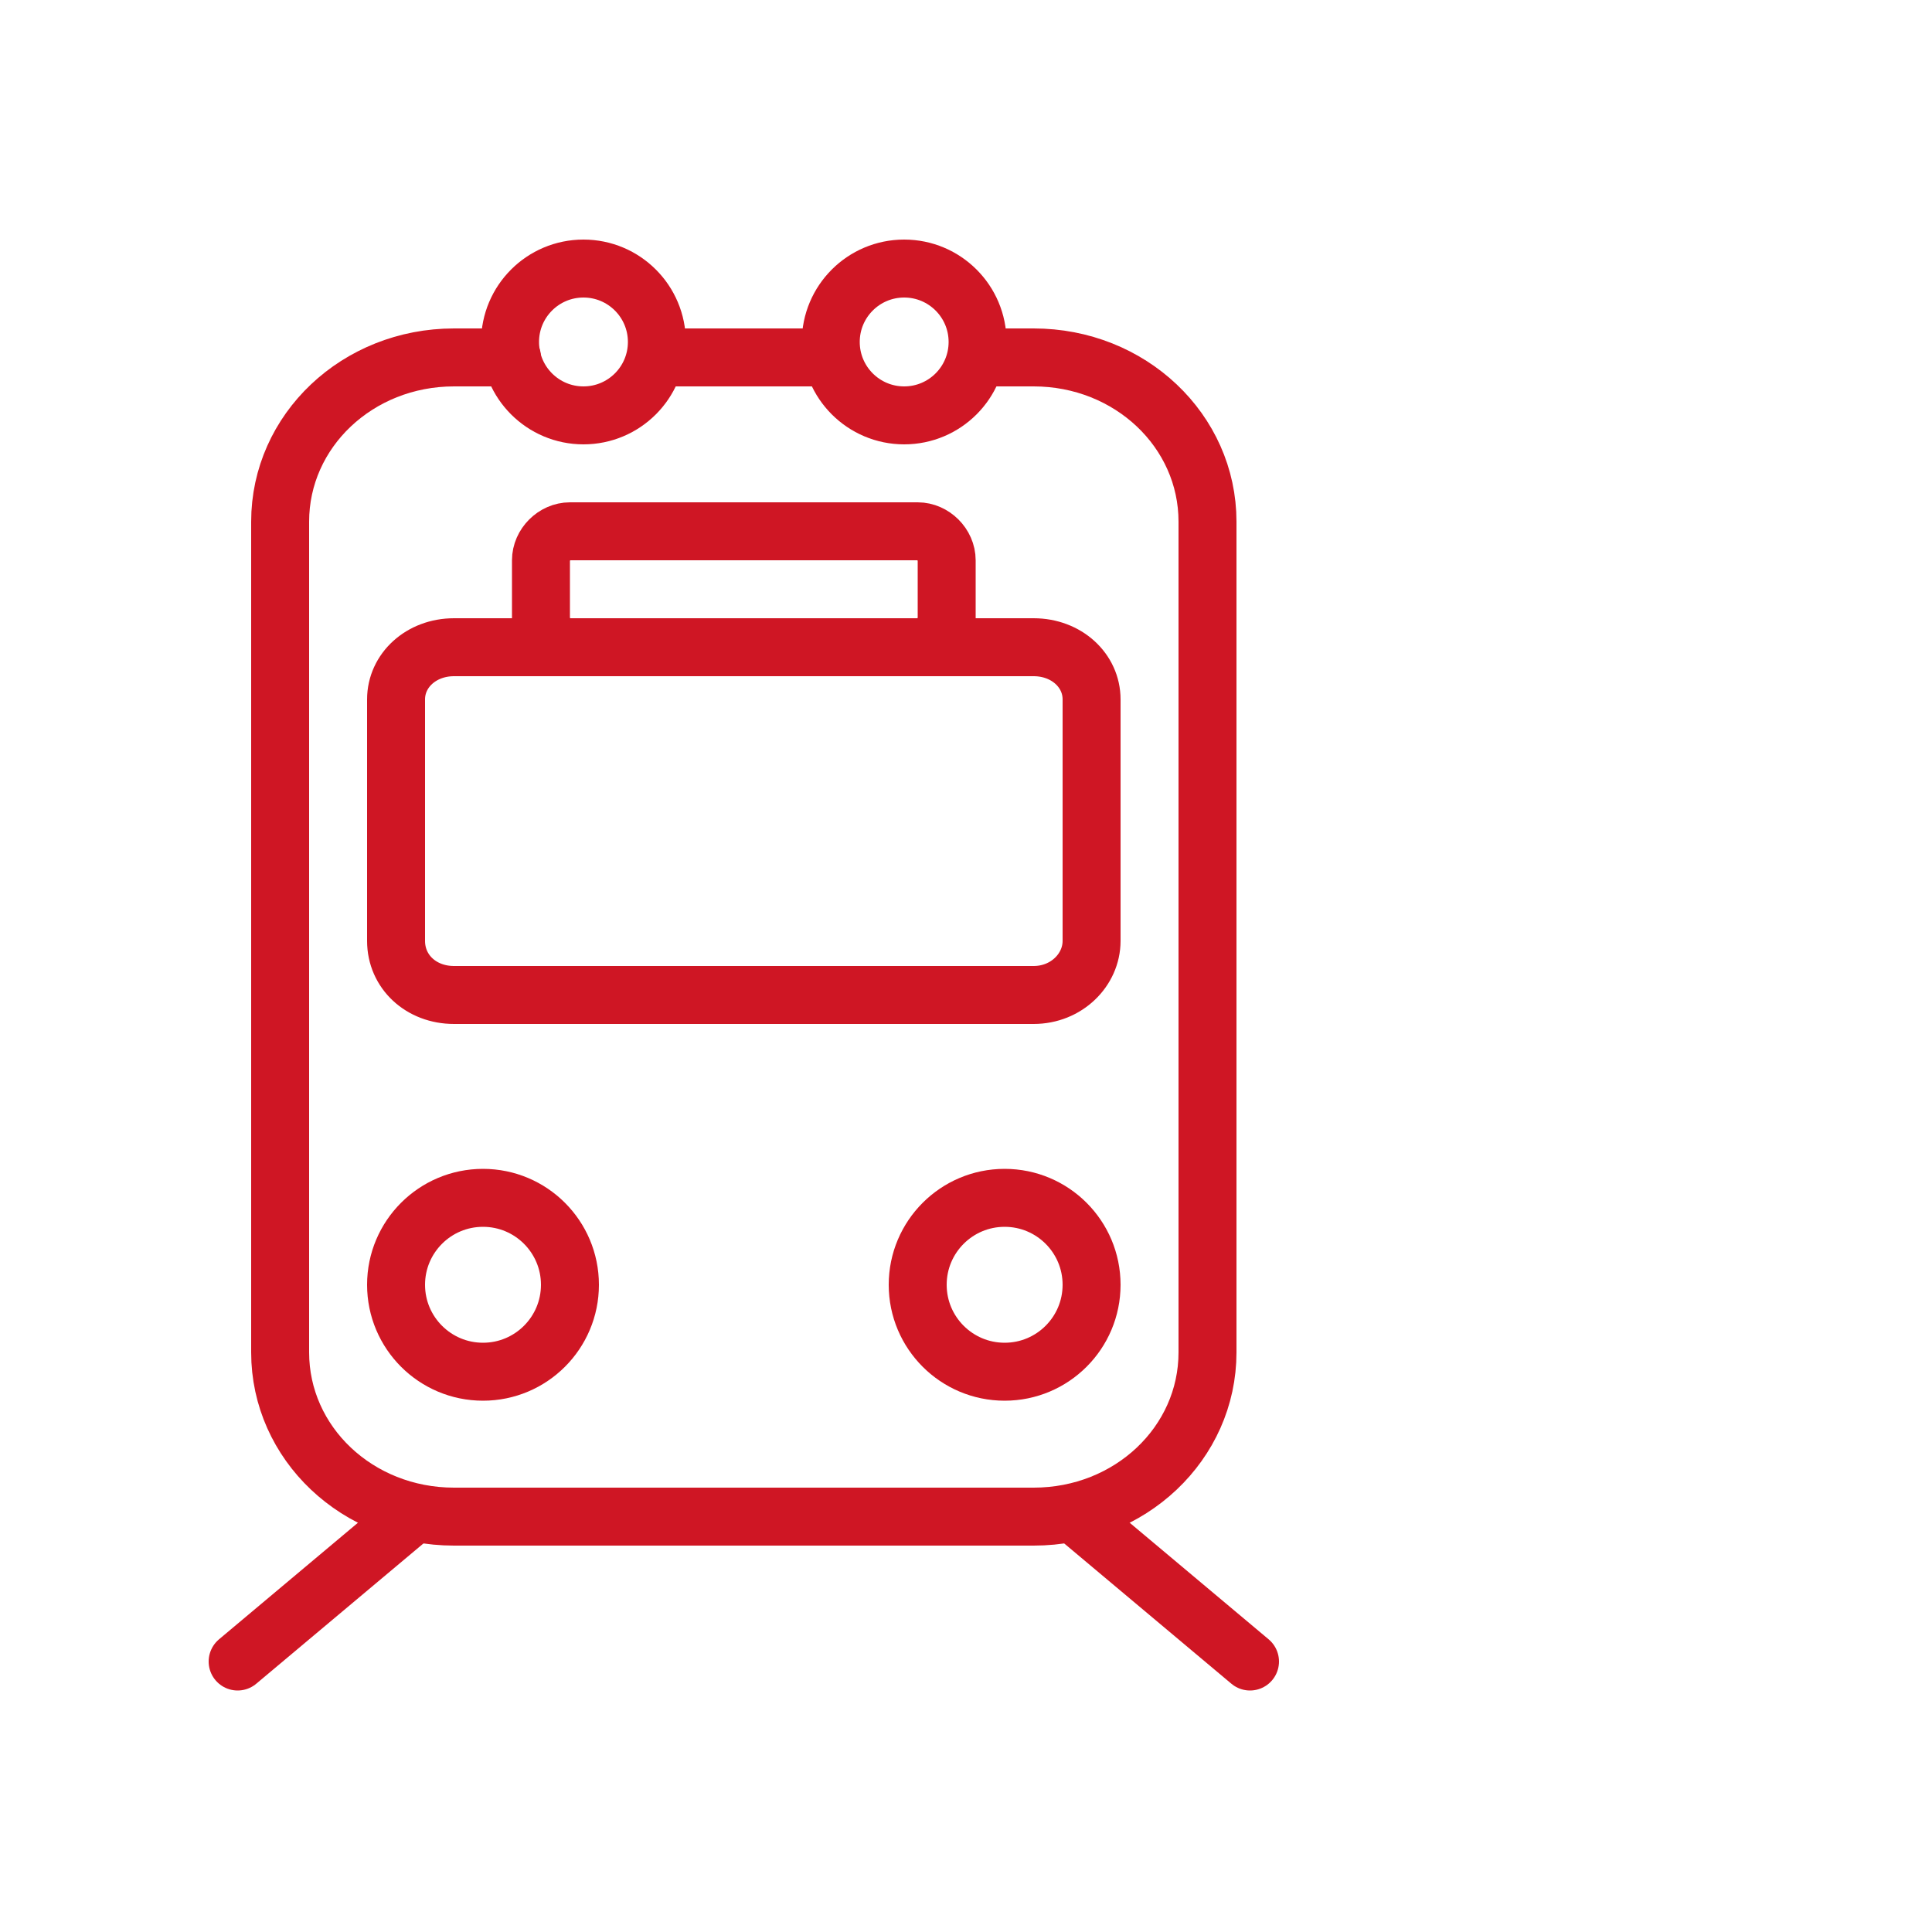<?xml version="1.0" encoding="utf-8"?>
<!-- Generator: Adobe Illustrator 23.0.6, SVG Export Plug-In . SVG Version: 6.00 Build 0)  -->
<svg version="1.1" id="Calque_1" xmlns="http://www.w3.org/2000/svg" xmlns:xlink="http://www.w3.org/1999/xlink" x="0px" y="0px"
	 viewBox="0 0 100 100" style="enable-background:new 0 0 100 100;" xml:space="preserve">
<style type="text/css">
	.st0{fill:none;stroke:#CF1624;stroke-width:3;stroke-miterlimit:10;}
	.st1{fill:none;}
	.st2{fill:none;stroke:#CF1624;stroke-width:3;stroke-linecap:round;stroke-linejoin:round;stroke-miterlimit:10;}
</style>
<path class="st0" d="M49,32c0,0.8-0.7,1.5-1.5,1.5h-18c-0.8,0-1.5-0.7-1.5-1.5v-3c0-0.8,0.7-1.5,1.5-1.5h18c0.8,0,1.5,0.7,1.5,1.5
	V32z"/>
<rect x="1" y="12.5" class="st1" width="75" height="75"/>
<line class="st2" x1="12.3" y1="86" x2="21" y2="78.7"/>
<line class="st2" x1="64.7" y1="86" x2="56" y2="78.7"/>
<path class="st2" d="M26.5,18.5h-3c-5,0-9,3.8-9,8.5v43c0,4.7,4,8.5,9,8.5h30c5,0,9-3.8,9-8.5V27c0-4.7-4-8.5-9-8.5h-2.8 M43,18.5
	h-8.8"/>
<circle class="st2" cx="46.8" cy="17.7" r="3.8"/>
<circle class="st2" cx="30.2" cy="17.7" r="3.8"/>
<path class="st2" d="M20.5,36.2c0-1.5,1.3-2.7,3-2.7h30c1.7,0,3,1.2,3,2.7v12.5c0,1.5-1.3,2.8-3,2.8h-30c-1.7,0-3-1.2-3-2.8V36.2z"
	/>
<circle class="st2" cx="25" cy="66.5" r="4.5"/>
<circle class="st2" cx="52" cy="66.5" r="4.5"/>
</svg>
